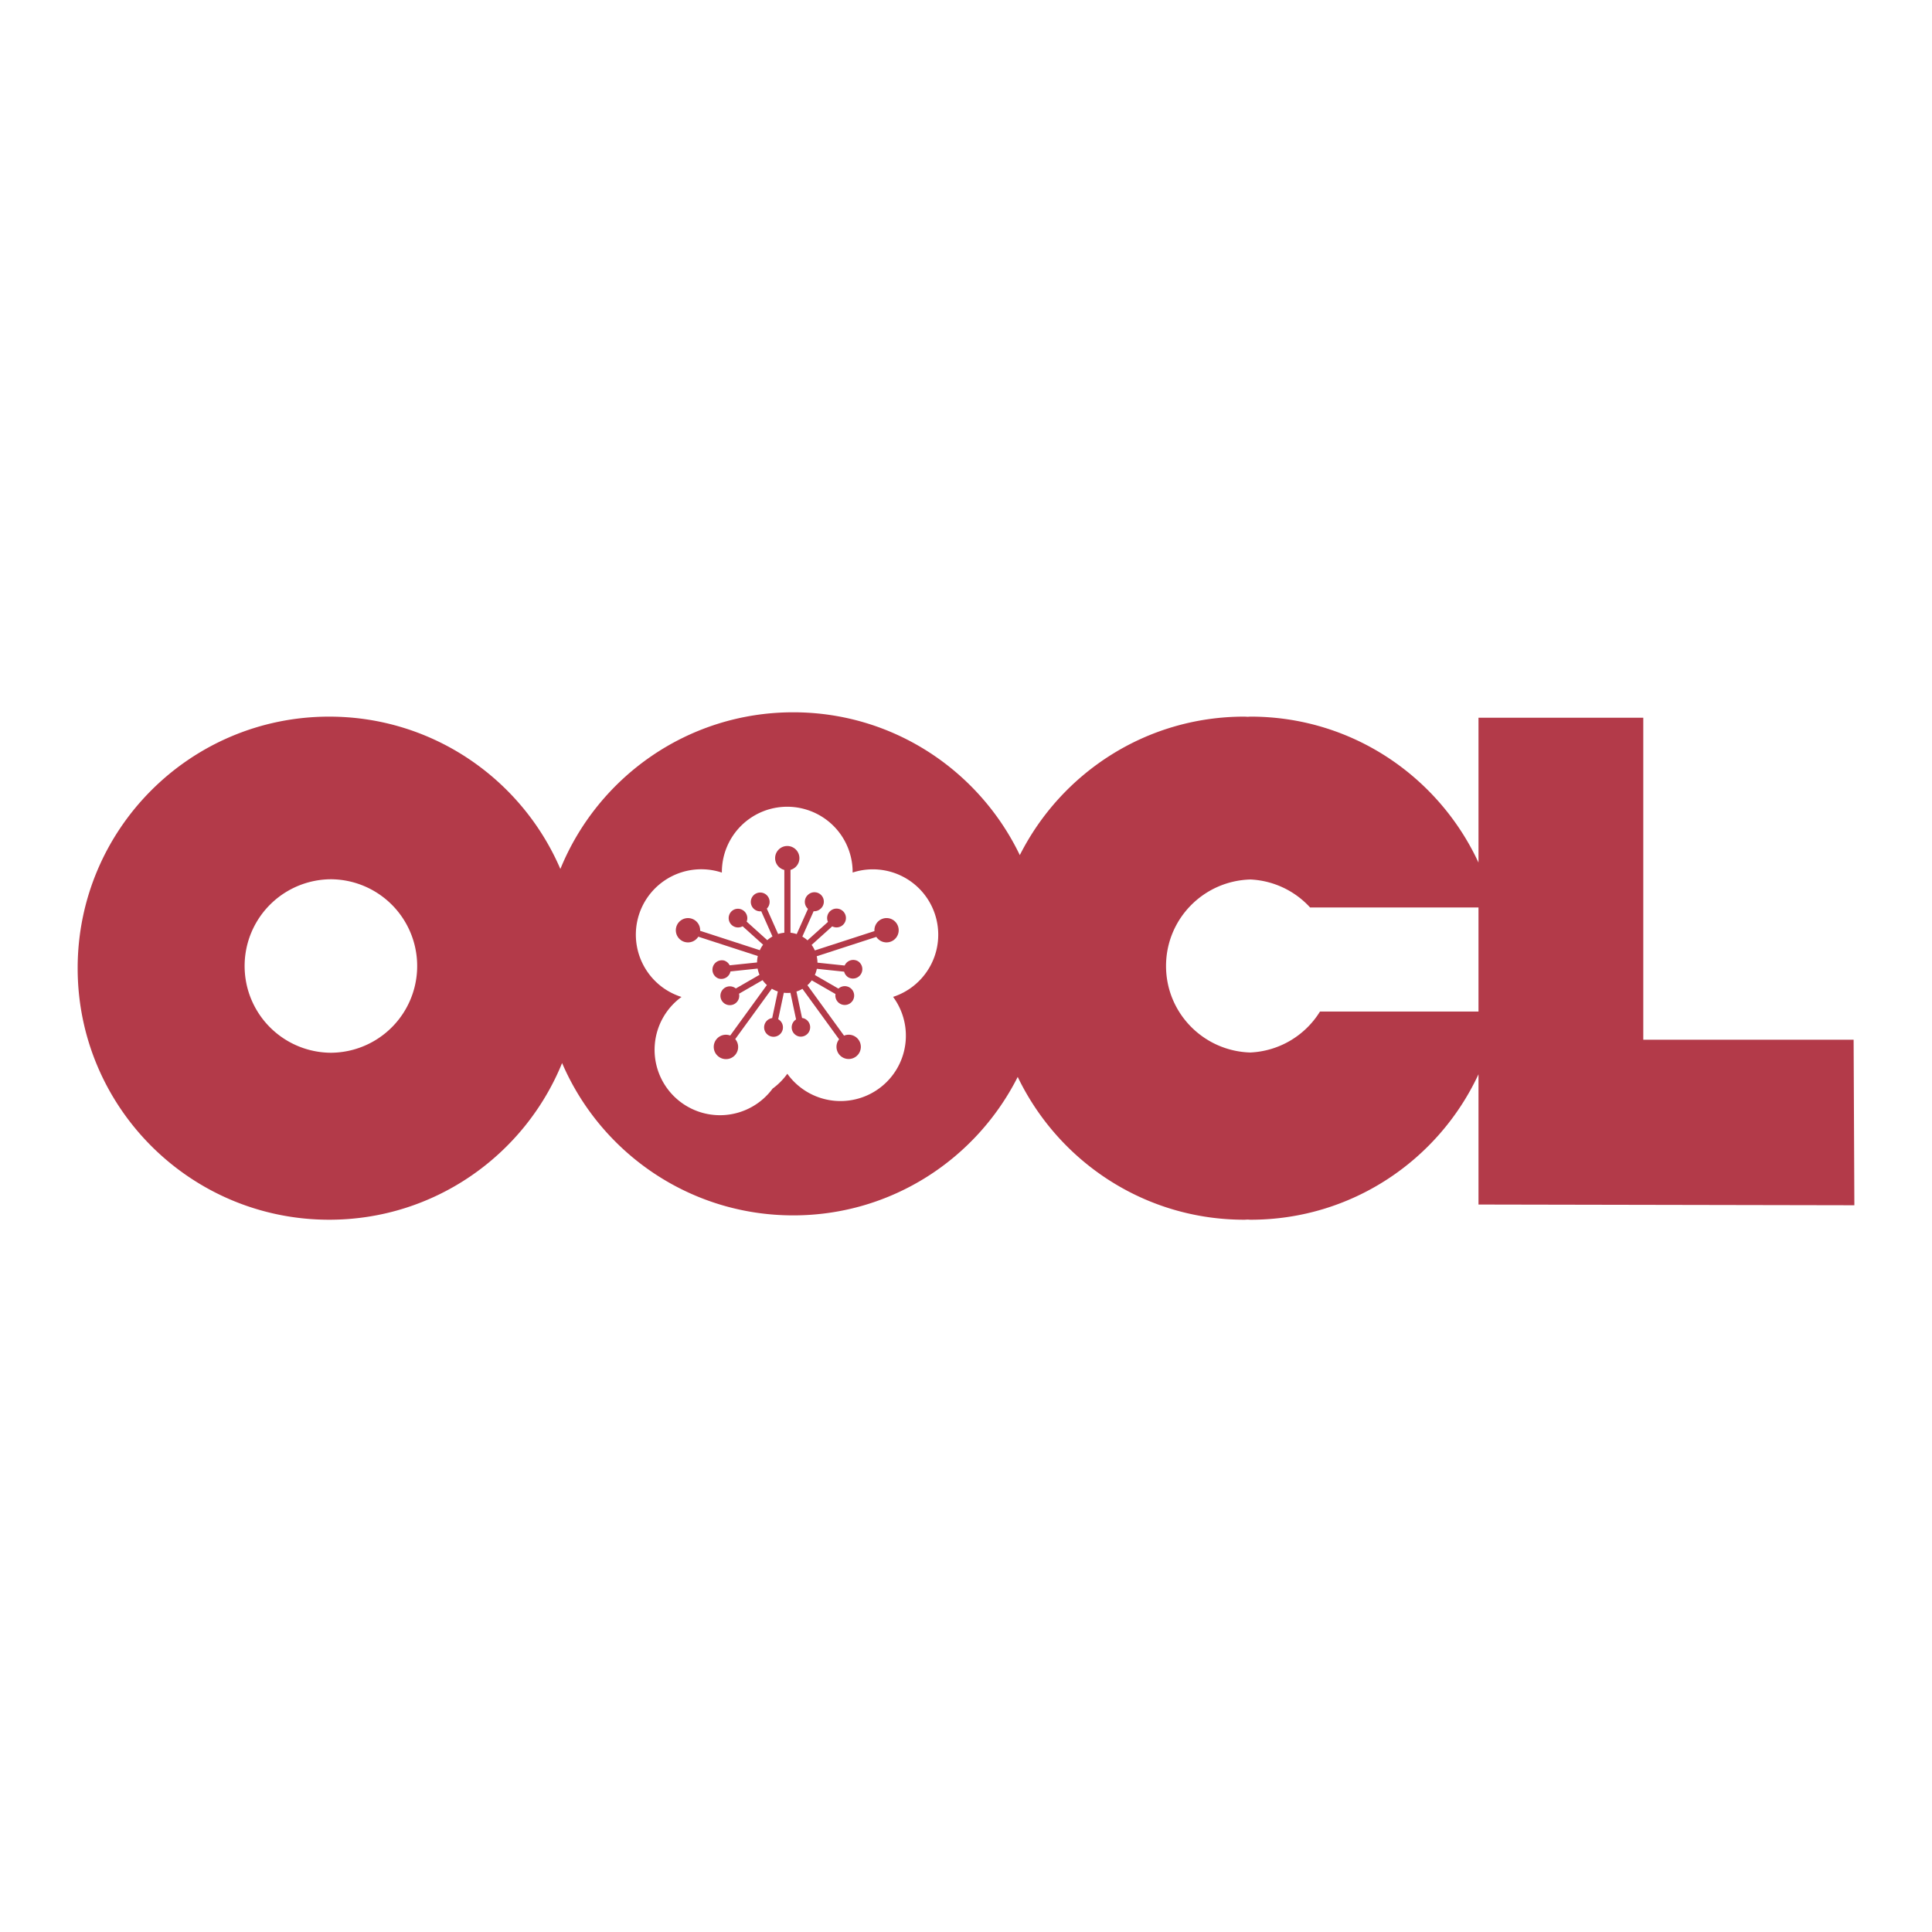 <svg xmlns="http://www.w3.org/2000/svg" width="2500" height="2500" viewBox="0 0 192.756 192.756"><g fill-rule="evenodd" clip-rule="evenodd"><path fill="#fff" d="M0 0h192.756v192.756H0V0z"/><path d="M185.01 120.248l-.074-16.514H163.95V71.606h-16.441v14.453c-3.98-8.589-12.643-14.561-22.734-14.561-.1 0-.193.014-.291.015-.113-.001-.227-.015-.342-.015-9.797 0-18.26 5.627-22.395 13.816-4.051-8.422-12.635-14.249-22.604-14.249-10.51 0-19.499 6.465-23.235 15.633-3.842-8.938-12.719-15.2-23.063-15.2-13.861 0-25.097 11.235-25.097 25.098 0 13.859 11.236 25.096 25.097 25.096 10.509 0 19.498-6.467 23.235-15.633 3.841 8.938 12.718 15.199 23.063 15.199 9.798 0 18.262-5.627 22.395-13.814 4.051 8.42 12.635 14.248 22.604 14.248.113 0 .225-.014.336-.016.1.002.195.016.297.016 10.076 0 18.746-5.943 22.734-14.512v12.996l37.501.072zM33.06 105.033a8.654 8.654 0 1 1 0-17.309 8.655 8.655 0 0 1 0 17.309zm56.044-5.574a6.518 6.518 0 0 1-3.232 10.074 6.528 6.528 0 0 1-7.321-2.404 6.565 6.565 0 0 1-1.47 1.484 6.523 6.523 0 1 1-9.088-9.146 6.614 6.614 0 0 1-1.866-.939 6.526 6.526 0 0 1-1.442-9.113 6.53 6.53 0 0 1 7.336-2.356 6.52 6.52 0 0 1 8.538-6.25 6.52 6.52 0 0 1 4.509 6.245 6.521 6.521 0 0 1 4.036 12.405zm42.591 1.463a8.63 8.63 0 0 1-6.955 4.086c-4.658-.137-8.404-3.938-8.404-8.629 0-4.705 3.758-8.513 8.434-8.632a8.606 8.606 0 0 1 5.936 2.79h16.803v10.385h-15.814z" fill="#b33a49"/><path d="M88.077 91.656a1.21 1.21 0 0 0-.833 1.239l-5.946 1.928a3.024 3.024 0 0 0-.322-.549l2.054-1.851a.938.938 0 1 0-.423-.446l-2.045 1.841a2.95 2.95 0 0 0-.513-.373l1.127-2.531a.932.932 0 0 0 .684-.24.937.937 0 1 0-1.253-1.392.938.938 0 0 0 .004 1.396l-1.123 2.516a2.998 2.998 0 0 0-.62-.134v-6.273a1.213 1.213 0 0 0-.32-2.382c-.669 0-1.214.542-1.214 1.213 0 .568.392 1.042.919 1.176v6.265a3.03 3.03 0 0 0-.62.126l-1.127-2.532a.938.938 0 1 0-.557.265l1.12 2.513a3.048 3.048 0 0 0-.517.371l-2.058-1.854a.928.928 0 0 0-.017-.725.935.935 0 0 0-1.236-.475.936.936 0 1 0 .851 1.666l2.042 1.839a2.904 2.904 0 0 0-.326.548l-5.955-1.935a1.213 1.213 0 1 0-1.587 1.099 1.213 1.213 0 0 0 1.403-.511l5.938 1.929a3.08 3.08 0 0 0-.076.641l-2.731.285a.938.938 0 0 0-.548-.473.94.94 0 0 0-.58 1.784.935.935 0 0 0 1.181-.602c.011-.033.019-.066.027-.098l2.708-.285c.041.215.105.424.189.621l-2.365 1.365a.939.939 0 1 0 .321.523l2.349-1.354c.125.178.27.342.431.486l-3.66 5.039a1.211 1.211 0 0 0-1.41.422 1.211 1.211 0 0 0 .269 1.695 1.212 1.212 0 0 0 1.642-1.762l3.653-5.025c.187.111.388.205.598.271l-.565 2.658a.936.936 0 0 0-.414 1.686.936.936 0 1 0 1.103-1.516c-.029-.02-.056-.039-.086-.055l.56-2.641a3.236 3.236 0 0 0 .658.006l.564 2.654a.933.933 0 0 0 .309 1.705.938.938 0 0 0 .388-1.834c-.033-.006-.065-.012-.099-.014l-.562-2.639c.211-.068.412-.16.598-.271l3.658 5.035a1.215 1.215 0 0 0 1.66 1.741 1.211 1.211 0 0 0-1.167-2.105l-3.654-5.031c.163-.145.309-.309.435-.484l2.366 1.363a.938.938 0 1 0 .294-.54l-2.354-1.359c.087-.195.156-.4.199-.617l2.725.287a.94.94 0 0 0 .438.578.939.939 0 0 0 .937-1.626.938.938 0 0 0-1.325.434l-2.714-.287c0-.218-.026-.433-.072-.639l5.948-1.93a1.214 1.214 0 0 0 2.169-1.043 1.207 1.207 0 0 0-1.525-.776z" fill="#b33a49"/></g></svg>